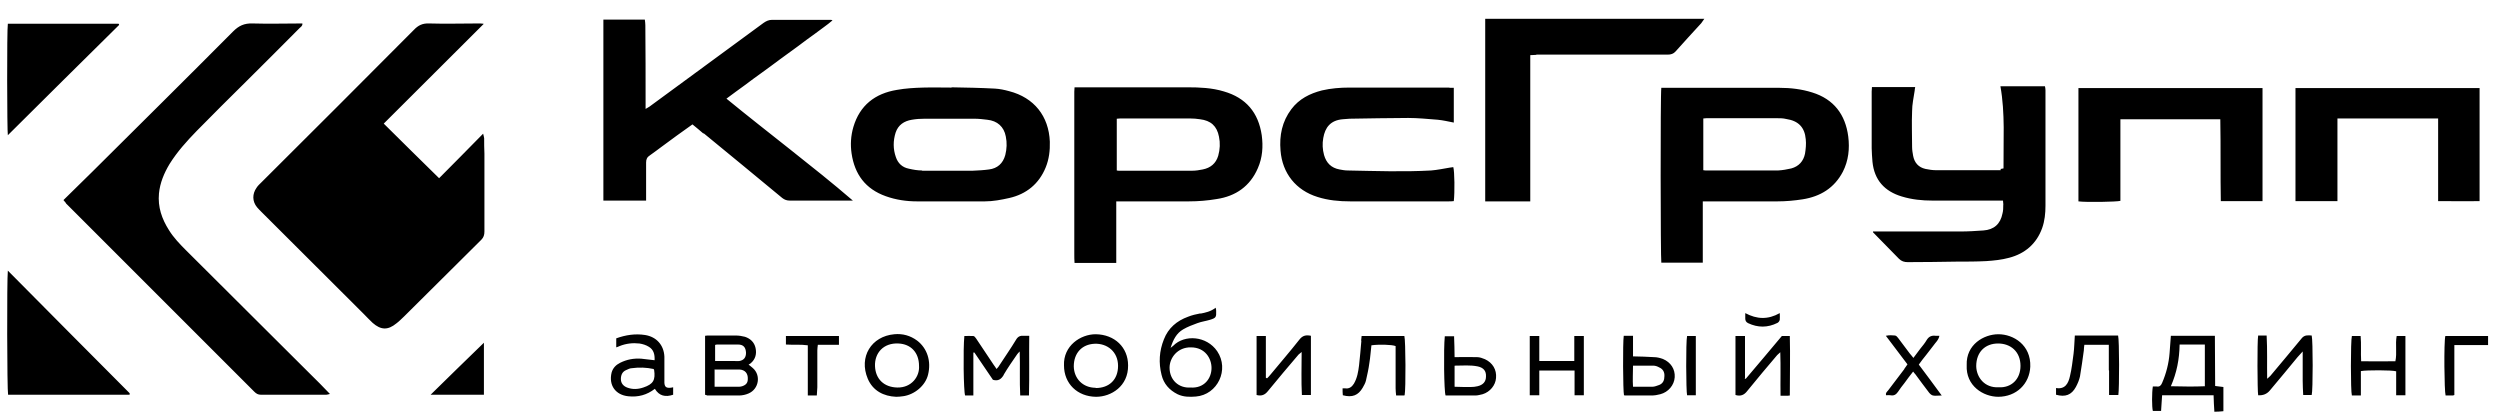 <svg width="131" height="22" viewBox="0 0 131 22" fill="none" xmlns="http://www.w3.org/2000/svg">
<path d="M25.343 1.256C23.576 3.01 21.862 4.737 20.108 6.477C21.08 7.435 22.038 8.393 23.009 9.338C23.778 8.569 24.52 7.813 25.316 7.004C25.343 7.138 25.37 7.192 25.37 7.246C25.37 7.516 25.37 7.786 25.384 8.056C25.384 9.419 25.384 10.768 25.384 12.13C25.384 12.306 25.343 12.441 25.222 12.562C23.872 13.898 22.523 15.247 21.174 16.583C21.039 16.704 20.918 16.839 20.769 16.947C20.324 17.311 19.96 17.298 19.528 16.92C19.366 16.771 19.218 16.61 19.07 16.461C17.289 14.68 15.508 12.913 13.727 11.132C13.632 11.038 13.551 10.957 13.47 10.862C13.214 10.552 13.214 10.161 13.444 9.837C13.511 9.729 13.605 9.648 13.7 9.553C16.371 6.896 19.029 4.238 21.687 1.566C21.916 1.324 22.145 1.216 22.483 1.229C23.346 1.256 24.223 1.229 25.087 1.229C25.141 1.229 25.208 1.229 25.329 1.243L25.343 1.256ZM3.446 10.646C3.945 11.146 4.445 11.645 4.944 12.144C7.737 14.937 10.529 17.729 13.322 20.522C13.43 20.63 13.524 20.684 13.673 20.684C14.82 20.684 15.953 20.684 17.1 20.684C17.154 20.684 17.208 20.657 17.289 20.644C16.924 20.266 16.587 19.915 16.236 19.578C14.078 17.419 11.905 15.274 9.747 13.115C9.423 12.791 9.099 12.454 8.856 12.063C8.479 11.469 8.263 10.849 8.33 10.134C8.384 9.58 8.6 9.068 8.883 8.596C9.288 7.948 9.787 7.395 10.313 6.855C11.163 5.992 12.027 5.128 12.89 4.278C13.821 3.347 14.766 2.416 15.697 1.472C15.764 1.405 15.858 1.364 15.845 1.229C14.968 1.229 14.091 1.256 13.228 1.229C12.796 1.216 12.512 1.351 12.216 1.647C9.774 4.103 7.305 6.545 4.849 8.987C4.35 9.486 3.837 9.972 3.325 10.484C3.392 10.565 3.433 10.606 3.46 10.646H3.446ZM36.865 6.977C38.241 8.11 39.631 9.243 40.993 10.377C41.115 10.471 41.236 10.511 41.385 10.511C42.437 10.511 43.489 10.511 44.542 10.511C44.596 10.511 44.636 10.511 44.69 10.511C43.611 9.58 42.504 8.704 41.398 7.827C40.292 6.95 39.185 6.086 38.066 5.169C38.403 4.912 38.713 4.697 39.023 4.467C39.334 4.238 39.631 4.008 39.941 3.793C40.251 3.563 40.562 3.347 40.858 3.118C41.169 2.889 41.492 2.659 41.803 2.43C42.113 2.201 42.41 1.971 42.72 1.755C43.017 1.526 43.327 1.324 43.624 1.067C43.57 1.04 43.543 1.04 43.53 1.04C42.504 1.04 41.479 1.04 40.454 1.04C40.278 1.04 40.143 1.108 40.008 1.202C38.012 2.659 36.028 4.13 34.032 5.587C33.978 5.627 33.91 5.654 33.829 5.708C33.829 5.573 33.829 5.479 33.829 5.371C33.829 4.022 33.829 2.673 33.816 1.324C33.816 1.229 33.802 1.135 33.789 1.027H31.617V10.511H33.856C33.856 10.39 33.856 10.282 33.856 10.174C33.856 9.621 33.856 9.068 33.856 8.515C33.856 8.339 33.91 8.231 34.059 8.137C34.275 7.988 34.463 7.84 34.666 7.692C35.192 7.3 35.732 6.909 36.285 6.518C36.487 6.68 36.676 6.842 36.865 7.004V6.977ZM89.603 10.552C90.777 10.552 91.965 10.552 93.138 10.552C93.584 10.552 94.029 10.511 94.46 10.444C95.391 10.296 96.12 9.85 96.565 9C96.862 8.42 96.929 7.786 96.848 7.152C96.7 6.005 96.093 5.196 94.96 4.845C94.406 4.67 93.826 4.602 93.246 4.602C91.249 4.602 89.253 4.602 87.256 4.602C87.189 4.602 87.121 4.602 87.053 4.602C87 4.926 87.013 13.574 87.053 13.763H89.226V10.552C89.374 10.552 89.482 10.552 89.59 10.552H89.603ZM89.253 6.208C89.253 6.208 89.374 6.194 89.415 6.194C90.642 6.194 91.883 6.194 93.111 6.194C93.273 6.194 93.435 6.194 93.597 6.235C94.231 6.329 94.568 6.666 94.622 7.3C94.649 7.543 94.622 7.813 94.582 8.056C94.501 8.447 94.258 8.717 93.867 8.825C93.637 8.879 93.408 8.919 93.165 8.933C91.924 8.933 90.683 8.933 89.442 8.933C89.388 8.933 89.334 8.933 89.253 8.919V6.208ZM104.835 8.919C103.716 8.919 102.582 8.919 101.463 8.919C101.274 8.919 101.085 8.892 100.896 8.852C100.532 8.771 100.316 8.528 100.248 8.164C100.221 8.015 100.194 7.854 100.194 7.705C100.194 7.085 100.167 6.45 100.194 5.83C100.194 5.466 100.275 5.115 100.329 4.75C100.329 4.697 100.343 4.643 100.356 4.562C99.587 4.562 98.832 4.562 98.09 4.562C98.09 4.656 98.076 4.723 98.076 4.791C98.076 5.789 98.076 6.788 98.076 7.773C98.076 8.002 98.103 8.245 98.117 8.474C98.211 9.432 98.751 10.026 99.655 10.296C100.181 10.457 100.721 10.511 101.26 10.511C102.38 10.511 103.513 10.511 104.633 10.511C104.741 10.511 104.849 10.511 104.957 10.511C104.957 10.619 104.984 10.687 104.97 10.754C104.97 10.903 104.97 11.038 104.93 11.186C104.822 11.739 104.485 12.036 103.932 12.076C103.54 12.103 103.136 12.13 102.731 12.13C101.274 12.13 99.83 12.13 98.373 12.13C98.292 12.13 98.225 12.13 98.144 12.13C98.144 12.171 98.144 12.184 98.171 12.198C98.616 12.656 99.061 13.102 99.506 13.56C99.641 13.695 99.79 13.736 99.965 13.736C100.815 13.736 101.665 13.722 102.528 13.709C103.041 13.709 103.567 13.709 104.08 13.682C104.485 13.655 104.889 13.614 105.281 13.507C106.104 13.291 106.711 12.778 107.008 11.955C107.143 11.577 107.183 11.172 107.183 10.781C107.183 8.757 107.183 6.747 107.183 4.723C107.183 4.656 107.169 4.589 107.156 4.521H104.822C105.078 5.951 104.97 7.381 104.984 8.825C104.903 8.838 104.862 8.852 104.835 8.852V8.919ZM58.843 10.552C59.989 10.552 61.15 10.552 62.297 10.552C62.782 10.552 63.281 10.511 63.754 10.43C64.752 10.282 65.507 9.756 65.912 8.811C66.155 8.258 66.195 7.678 66.115 7.085C65.939 5.897 65.292 5.128 64.131 4.791C63.511 4.602 62.863 4.575 62.215 4.575C60.34 4.575 58.465 4.575 56.59 4.575C56.495 4.575 56.414 4.575 56.306 4.575C56.306 4.656 56.293 4.737 56.293 4.804C56.293 6.316 56.293 7.827 56.293 9.338C56.293 10.66 56.293 11.982 56.293 13.304C56.293 13.466 56.293 13.614 56.306 13.776H58.492V10.552C58.64 10.552 58.735 10.552 58.829 10.552H58.843ZM58.519 6.221C58.586 6.221 58.64 6.208 58.694 6.208C59.922 6.208 61.136 6.208 62.364 6.208C62.539 6.208 62.701 6.221 62.877 6.248C63.443 6.316 63.767 6.599 63.875 7.165C63.943 7.489 63.929 7.827 63.834 8.164C63.713 8.569 63.43 8.798 63.025 8.879C62.836 8.919 62.647 8.946 62.458 8.946C61.19 8.946 59.922 8.946 58.654 8.946C58.613 8.946 58.586 8.946 58.519 8.933V6.235V6.221ZM49.844 4.589C49.358 4.589 48.859 4.575 48.373 4.589C47.914 4.602 47.442 4.629 46.997 4.71C45.85 4.899 45.054 5.519 44.717 6.653C44.582 7.112 44.555 7.584 44.623 8.042C44.784 9.135 45.351 9.904 46.417 10.282C46.943 10.471 47.496 10.552 48.049 10.552C49.237 10.552 50.424 10.552 51.611 10.552C52.029 10.552 52.461 10.471 52.879 10.377C53.783 10.174 54.444 9.634 54.795 8.771C54.971 8.339 55.025 7.881 55.011 7.422C54.957 6.086 54.188 5.115 52.879 4.777C52.636 4.71 52.38 4.656 52.137 4.643C51.382 4.602 50.613 4.589 49.857 4.575C49.857 4.575 49.857 4.589 49.857 4.602L49.844 4.589ZM48.319 8.933C48.09 8.933 47.847 8.892 47.618 8.838C47.28 8.771 47.051 8.555 46.943 8.231C46.795 7.813 46.795 7.381 46.93 6.95C47.065 6.545 47.375 6.342 47.779 6.275C48.009 6.235 48.225 6.221 48.454 6.221C49.318 6.221 50.194 6.221 51.058 6.221C51.287 6.221 51.517 6.248 51.733 6.275C52.259 6.329 52.609 6.639 52.704 7.152C52.771 7.476 52.758 7.8 52.677 8.123C52.556 8.569 52.259 8.825 51.827 8.879C51.544 8.919 51.247 8.933 50.964 8.946C50.586 8.946 50.208 8.946 49.817 8.946C49.318 8.946 48.818 8.946 48.319 8.946V8.933ZM80.51 2.862C82.804 2.862 85.097 2.862 87.391 2.862C87.553 2.862 87.688 2.821 87.796 2.7C88.241 2.201 88.7 1.701 89.145 1.216C89.199 1.148 89.239 1.081 89.307 0.986H77.825V10.552H80.186V2.889C80.321 2.889 80.416 2.875 80.497 2.875L80.51 2.862ZM116.371 10.538H118.556V4.616H108.91V10.552C109.315 10.606 110.907 10.579 111.109 10.525V9.446C111.109 9.095 111.109 8.744 111.109 8.393C111.109 8.042 111.109 7.665 111.109 7.314C111.109 6.963 111.109 6.599 111.109 6.248H116.344C116.371 7.719 116.344 9.149 116.371 10.579V10.538ZM120.283 10.538H122.482V6.208H127.758V10.538C128.5 10.538 129.215 10.552 129.93 10.538V4.616H120.283V10.552V10.538ZM75.95 4.589C74.196 4.589 72.456 4.589 70.702 4.589C70.216 4.589 69.744 4.629 69.272 4.737C68.638 4.899 68.071 5.182 67.666 5.722C67.18 6.369 67.032 7.098 67.1 7.894C67.194 9.081 67.909 9.972 69.042 10.322C69.595 10.498 70.176 10.552 70.756 10.552C72.469 10.552 74.183 10.552 75.896 10.552C75.99 10.552 76.085 10.552 76.179 10.538C76.233 10.08 76.22 8.973 76.152 8.757C76.098 8.757 76.031 8.784 75.963 8.784C75.64 8.838 75.316 8.906 74.992 8.933C73.535 9.014 72.078 8.96 70.621 8.933C70.472 8.933 70.338 8.906 70.189 8.879C69.757 8.798 69.501 8.542 69.38 8.123C69.299 7.827 69.285 7.53 69.339 7.233C69.433 6.68 69.717 6.302 70.364 6.248C70.486 6.248 70.594 6.221 70.715 6.221C71.741 6.208 72.766 6.181 73.791 6.181C74.304 6.181 74.817 6.235 75.343 6.275C75.626 6.302 75.896 6.369 76.179 6.423V4.602C76.098 4.602 76.017 4.602 75.95 4.602V4.589ZM6.806 20.617C4.674 18.485 2.556 16.34 0.411 14.181C0.357 14.64 0.37 20.468 0.424 20.684C2.542 20.684 4.674 20.684 6.792 20.684C6.792 20.657 6.792 20.644 6.792 20.617H6.806ZM0.411 7.085C2.353 5.155 4.296 3.226 6.239 1.31C6.239 1.31 6.239 1.297 6.239 1.283C6.239 1.283 6.239 1.27 6.212 1.243H0.411C0.357 1.553 0.37 6.923 0.411 7.085ZM115.993 20.738C115.993 21.021 116.02 21.291 116.033 21.575C116.209 21.575 116.344 21.561 116.506 21.547V20.279C116.357 20.266 116.222 20.239 116.074 20.225C116.06 19.335 116.074 18.458 116.06 17.595H113.753C113.726 17.905 113.713 18.202 113.686 18.498C113.645 19.038 113.511 19.564 113.295 20.063C113.241 20.198 113.16 20.279 113.011 20.252C112.944 20.252 112.876 20.252 112.809 20.252C112.755 20.563 112.755 21.332 112.809 21.534H113.241C113.254 21.251 113.281 20.994 113.295 20.711H115.993V20.738ZM115.534 18.067V20.239C114.941 20.266 114.374 20.252 113.753 20.239C114.064 19.524 114.199 18.822 114.212 18.053H115.534V18.067ZM62.904 16.421C62.688 16.461 62.458 16.515 62.256 16.596C61.662 16.812 61.217 17.19 60.988 17.783C60.745 18.39 60.705 19.011 60.866 19.645C60.974 20.104 61.271 20.441 61.703 20.657C62.013 20.805 62.337 20.805 62.661 20.779C63.807 20.684 64.428 19.362 63.781 18.404C63.227 17.595 62.067 17.514 61.474 18.121C61.447 18.148 61.406 18.175 61.339 18.229C61.474 17.797 61.649 17.459 62 17.257C62.229 17.122 62.485 17.028 62.742 16.933C62.958 16.852 63.187 16.825 63.403 16.758C63.713 16.663 63.74 16.623 63.727 16.299C63.727 16.259 63.727 16.218 63.7 16.124C63.443 16.326 63.173 16.38 62.904 16.434V16.421ZM61.285 19.267C61.285 18.741 61.716 18.188 62.404 18.202C63.147 18.202 63.484 18.782 63.484 19.281C63.484 19.834 63.093 20.36 62.377 20.306C61.77 20.347 61.285 19.915 61.285 19.267ZM37.04 20.724C37.607 20.724 38.16 20.724 38.727 20.724C38.889 20.724 39.078 20.684 39.226 20.617C39.766 20.387 39.887 19.659 39.442 19.281C39.388 19.227 39.32 19.186 39.226 19.105C39.266 19.078 39.307 19.065 39.334 19.038C39.59 18.822 39.658 18.539 39.59 18.229C39.523 17.932 39.32 17.743 39.037 17.648C38.889 17.608 38.713 17.581 38.551 17.581C38.093 17.581 37.634 17.581 37.162 17.581C37.094 17.581 37.027 17.581 36.946 17.595V20.684C36.946 20.684 37.013 20.711 37.04 20.711V20.724ZM37.459 19.362C37.647 19.362 37.809 19.362 37.985 19.362C38.241 19.362 38.497 19.362 38.74 19.362C39.037 19.375 39.199 19.564 39.185 19.861C39.185 20.063 39.091 20.171 38.889 20.239C38.835 20.252 38.781 20.266 38.727 20.266C38.308 20.266 37.89 20.266 37.445 20.266V19.348L37.459 19.362ZM37.459 18.08C37.459 18.08 37.526 18.053 37.566 18.053C37.931 18.053 38.308 18.053 38.673 18.053C38.956 18.053 39.078 18.202 39.091 18.485C39.091 18.728 38.983 18.876 38.74 18.917C38.659 18.93 38.578 18.917 38.497 18.917C38.16 18.917 37.836 18.917 37.472 18.917V18.067L37.459 18.08ZM52.596 19.632C52.812 19.267 53.055 18.917 53.298 18.566C53.325 18.525 53.365 18.485 53.432 18.417C53.459 19.213 53.419 19.956 53.459 20.724H53.918C53.945 19.686 53.918 18.647 53.932 17.595C53.81 17.595 53.716 17.595 53.635 17.595C53.459 17.581 53.338 17.635 53.244 17.797C52.96 18.269 52.636 18.728 52.34 19.186C52.313 19.24 52.259 19.281 52.218 19.335C52.164 19.254 52.124 19.186 52.07 19.119C51.76 18.66 51.463 18.202 51.152 17.743C51.112 17.689 51.058 17.608 51.004 17.608C50.842 17.595 50.694 17.608 50.532 17.608C50.464 18.282 50.491 20.509 50.572 20.724H51.004C51.004 20.455 51.004 20.212 51.004 19.956C51.004 19.699 51.004 19.443 51.004 19.2C51.004 18.957 51.004 18.714 51.004 18.471H51.058C51.382 18.944 51.706 19.416 52.029 19.901C52.299 19.983 52.461 19.875 52.596 19.645V19.632ZM35.273 20.698V20.293C35.205 20.306 35.165 20.32 35.111 20.32C34.909 20.333 34.828 20.266 34.814 20.063C34.814 19.983 34.814 19.901 34.814 19.821C34.814 19.443 34.814 19.065 34.814 18.687C34.787 18.08 34.396 17.648 33.802 17.554C33.276 17.473 32.777 17.554 32.291 17.729V18.202C32.372 18.175 32.413 18.161 32.467 18.134C32.804 17.999 33.155 17.959 33.505 17.999C33.681 18.026 33.856 18.08 34.005 18.175C34.248 18.323 34.315 18.566 34.301 18.876C34.045 18.849 33.829 18.822 33.6 18.795C33.209 18.768 32.844 18.836 32.494 19.011C32.278 19.119 32.116 19.281 32.048 19.524C31.887 20.185 32.251 20.698 32.925 20.765C33.438 20.819 33.897 20.698 34.315 20.374C34.544 20.752 34.868 20.819 35.273 20.684V20.698ZM34.275 19.375C34.355 19.915 34.234 20.131 33.708 20.306C33.425 20.401 33.141 20.414 32.858 20.306C32.656 20.225 32.534 20.077 32.534 19.861C32.534 19.645 32.615 19.47 32.817 19.389C32.912 19.348 33.006 19.294 33.101 19.294C33.492 19.24 33.87 19.254 34.248 19.335C34.275 19.375 34.275 19.389 34.275 19.389V19.375ZM91.438 19.821V17.608H90.939V20.698C91.209 20.779 91.398 20.698 91.56 20.482C92.072 19.848 92.599 19.227 93.125 18.606C93.165 18.566 93.206 18.525 93.287 18.458C93.314 19.24 93.287 19.983 93.3 20.738C93.422 20.738 93.516 20.738 93.597 20.738C93.651 20.738 93.705 20.738 93.786 20.724C93.786 19.686 93.813 18.647 93.786 17.608H93.368C92.734 18.363 92.113 19.105 91.479 19.848C91.452 19.848 91.438 19.848 91.411 19.834L91.438 19.821ZM118.327 20.711C118.579 20.729 118.781 20.648 118.934 20.468C118.934 20.468 118.975 20.414 119.002 20.387C119.46 19.834 119.933 19.281 120.391 18.714C120.459 18.633 120.54 18.552 120.661 18.417C120.661 18.741 120.661 18.984 120.661 19.227C120.661 19.47 120.661 19.713 120.661 19.956C120.661 20.198 120.675 20.455 120.688 20.698H121.133C121.201 20.468 121.201 17.824 121.133 17.581C120.944 17.567 120.756 17.541 120.607 17.729C120.067 18.39 119.514 19.038 118.975 19.686C118.934 19.74 118.88 19.767 118.799 19.848C118.786 19.065 118.813 18.323 118.772 17.581H118.327C118.273 17.878 118.287 20.509 118.327 20.698V20.711ZM47.307 20.765C47.928 20.684 48.495 20.198 48.63 19.632C48.805 18.93 48.589 18.256 48.063 17.851C47.699 17.581 47.294 17.473 46.862 17.514C45.661 17.621 44.987 18.701 45.472 19.848C45.742 20.482 46.309 20.765 46.957 20.792C47.092 20.792 47.199 20.779 47.294 20.765H47.307ZM47.024 20.306C46.322 20.293 45.877 19.861 45.85 19.186C45.823 18.498 46.295 17.959 47.078 17.999C47.726 18.026 48.157 18.471 48.157 19.173C48.198 19.726 47.766 20.32 47.024 20.306ZM104.701 20.792C105.658 20.792 106.346 20.117 106.387 19.213C106.427 18.08 105.51 17.514 104.714 17.514C103.958 17.514 103.014 18.053 103.055 19.133C103.001 20.225 103.931 20.792 104.714 20.792H104.701ZM103.554 19.186C103.554 18.444 104.026 17.999 104.701 17.999C105.348 17.999 105.874 18.417 105.874 19.173C105.874 19.875 105.389 20.333 104.728 20.293C103.999 20.333 103.567 19.78 103.554 19.186ZM57.44 20.792C58.222 20.792 59.126 20.239 59.112 19.146C59.112 18.202 58.411 17.527 57.413 17.514C56.617 17.514 55.713 18.121 55.753 19.146C55.753 20.104 56.455 20.779 57.426 20.792H57.44ZM57.413 20.32C56.751 20.32 56.279 19.848 56.266 19.2C56.266 18.498 56.697 18.04 57.359 18.013C58.02 17.986 58.586 18.431 58.586 19.173C58.586 19.888 58.128 20.333 57.413 20.333V20.32ZM66.331 19.821V17.608H65.845V20.698C66.101 20.765 66.276 20.698 66.438 20.495C66.965 19.848 67.504 19.213 68.044 18.579C68.084 18.539 68.125 18.512 68.206 18.444C68.206 19.227 68.179 19.969 68.219 20.698H68.692V17.595C68.435 17.541 68.26 17.581 68.098 17.783C67.599 18.417 67.073 19.025 66.56 19.645C66.506 19.713 66.452 19.767 66.398 19.821C66.371 19.821 66.357 19.807 66.331 19.794V19.821ZM82.507 18.917H80.659V17.608H80.159V20.711H80.659V19.416H82.507V20.711H82.993V17.608H82.493V18.917H82.507ZM110.515 19.416C110.515 19.848 110.515 20.279 110.515 20.698H111.001C111.055 20.374 111.055 17.81 110.988 17.581C110.232 17.581 109.477 17.581 108.721 17.581C108.694 17.932 108.694 18.229 108.654 18.539C108.6 18.93 108.559 19.335 108.465 19.713C108.384 20.077 108.222 20.414 107.736 20.333V20.684C108.222 20.819 108.546 20.698 108.775 20.279C108.869 20.104 108.95 19.915 108.991 19.726C109.072 19.267 109.126 18.822 109.193 18.363C109.193 18.269 109.207 18.175 109.22 18.067H110.502C110.502 18.539 110.502 18.971 110.502 19.402L110.515 19.416ZM71.336 17.851C71.295 18.282 71.268 18.714 71.214 19.146C71.174 19.47 71.12 19.807 70.945 20.104C70.837 20.279 70.688 20.387 70.472 20.347C70.445 20.347 70.405 20.347 70.351 20.347C70.351 20.482 70.351 20.603 70.364 20.711C70.864 20.846 71.174 20.711 71.403 20.32C71.471 20.198 71.552 20.063 71.579 19.928C71.646 19.632 71.714 19.335 71.754 19.025C71.808 18.714 71.822 18.404 71.862 18.094C72.24 18.04 72.928 18.053 73.13 18.134C73.13 18.229 73.13 18.323 73.13 18.417C73.13 19.065 73.13 19.699 73.13 20.347C73.13 20.468 73.144 20.59 73.157 20.724C73.306 20.724 73.413 20.724 73.535 20.724C73.562 20.724 73.589 20.724 73.602 20.711C73.67 20.401 73.656 17.824 73.589 17.608H71.349C71.349 17.702 71.322 17.77 71.322 17.851H71.336ZM123.724 19.443C123.993 19.389 125.343 19.389 125.559 19.456V20.711H126.044V17.608H125.585C125.505 18.053 125.612 18.485 125.518 18.93C124.911 18.93 124.331 18.944 123.724 18.93C123.697 18.471 123.737 18.04 123.697 17.608H123.238C123.17 17.864 123.17 20.495 123.238 20.724H123.71V19.443H123.724ZM76.206 17.621H75.707C75.64 18.296 75.667 20.522 75.748 20.724C76.274 20.724 76.786 20.724 77.313 20.724C77.434 20.724 77.569 20.684 77.69 20.657C78.082 20.536 78.365 20.185 78.392 19.807C78.432 19.375 78.217 19.011 77.812 18.822C77.677 18.768 77.542 18.714 77.394 18.714C77.016 18.701 76.638 18.714 76.22 18.714C76.22 18.337 76.206 17.972 76.193 17.608L76.206 17.621ZM76.233 19.16C76.651 19.16 77.043 19.119 77.434 19.2C77.744 19.267 77.879 19.443 77.866 19.726C77.866 19.996 77.717 20.171 77.421 20.239C77.313 20.266 77.191 20.279 77.07 20.279C76.786 20.279 76.517 20.279 76.22 20.266V19.173L76.233 19.16ZM85.084 20.711C85.084 20.711 85.151 20.724 85.178 20.724C85.637 20.724 86.082 20.724 86.541 20.724C86.689 20.724 86.851 20.698 87 20.657C87.418 20.549 87.728 20.185 87.755 19.767C87.782 19.348 87.553 18.984 87.135 18.809C86.986 18.755 86.824 18.714 86.662 18.714C86.311 18.687 85.961 18.687 85.57 18.674C85.57 18.485 85.57 18.309 85.57 18.134C85.57 17.959 85.57 17.783 85.57 17.595H85.084C85.03 17.945 85.043 20.495 85.097 20.711H85.084ZM86.635 19.16C86.743 19.16 86.851 19.2 86.946 19.254C87.135 19.335 87.229 19.497 87.215 19.713C87.215 19.915 87.148 20.09 86.946 20.171C86.824 20.212 86.703 20.266 86.581 20.266C86.257 20.266 85.934 20.266 85.57 20.266C85.543 19.901 85.57 19.551 85.57 19.16C85.947 19.16 86.298 19.16 86.635 19.16ZM22.564 20.684H25.357V17.959C24.412 18.876 23.495 19.767 22.564 20.684ZM99.79 19.335C99.506 19.713 99.223 20.077 98.94 20.455C98.886 20.522 98.791 20.59 98.832 20.711C98.913 20.711 98.994 20.698 99.061 20.711C99.236 20.752 99.358 20.671 99.452 20.536C99.56 20.374 99.668 20.225 99.79 20.077C99.938 19.875 100.086 19.672 100.248 19.47C100.302 19.537 100.329 19.578 100.37 19.618C100.613 19.942 100.842 20.266 101.085 20.576C101.139 20.644 101.22 20.711 101.287 20.724C101.409 20.752 101.543 20.724 101.746 20.724C101.328 20.144 100.936 19.632 100.545 19.105C100.68 18.917 100.801 18.755 100.936 18.593C101.058 18.431 101.179 18.282 101.301 18.121C101.409 17.959 101.584 17.824 101.624 17.595C101.543 17.595 101.476 17.595 101.422 17.595C101.22 17.567 101.071 17.635 100.963 17.81C100.869 17.972 100.747 18.121 100.626 18.269C100.505 18.431 100.397 18.579 100.262 18.755C100.194 18.66 100.127 18.593 100.073 18.525C99.871 18.256 99.668 17.986 99.466 17.716C99.425 17.662 99.371 17.595 99.304 17.581C99.156 17.567 99.007 17.554 98.818 17.595C99.209 18.107 99.574 18.593 99.951 19.092C99.884 19.186 99.844 19.254 99.79 19.321V19.335ZM42.828 20.293C42.828 19.645 42.828 19.011 42.828 18.363C42.828 18.269 42.842 18.175 42.855 18.067H43.961V17.608H41.182V18.053C41.573 18.08 41.938 18.04 42.329 18.094V20.724H42.801C42.801 20.576 42.828 20.441 42.828 20.293ZM128.621 18.08H130.375V17.608H128.135C128.054 17.932 128.081 20.495 128.149 20.724C128.27 20.724 128.378 20.724 128.5 20.724C128.527 20.724 128.554 20.724 128.608 20.698V18.08H128.621ZM88.416 20.711H88.861V17.608H88.403C88.335 17.891 88.349 20.509 88.403 20.711H88.416ZM91.452 16.407C91.452 16.529 91.452 16.61 91.452 16.691C91.452 16.799 91.492 16.879 91.6 16.933C92.113 17.176 92.626 17.176 93.138 16.92C93.192 16.893 93.246 16.825 93.26 16.758C93.273 16.663 93.26 16.556 93.26 16.407C92.639 16.758 92.059 16.731 91.452 16.407Z" fill="black"/>
</svg>
